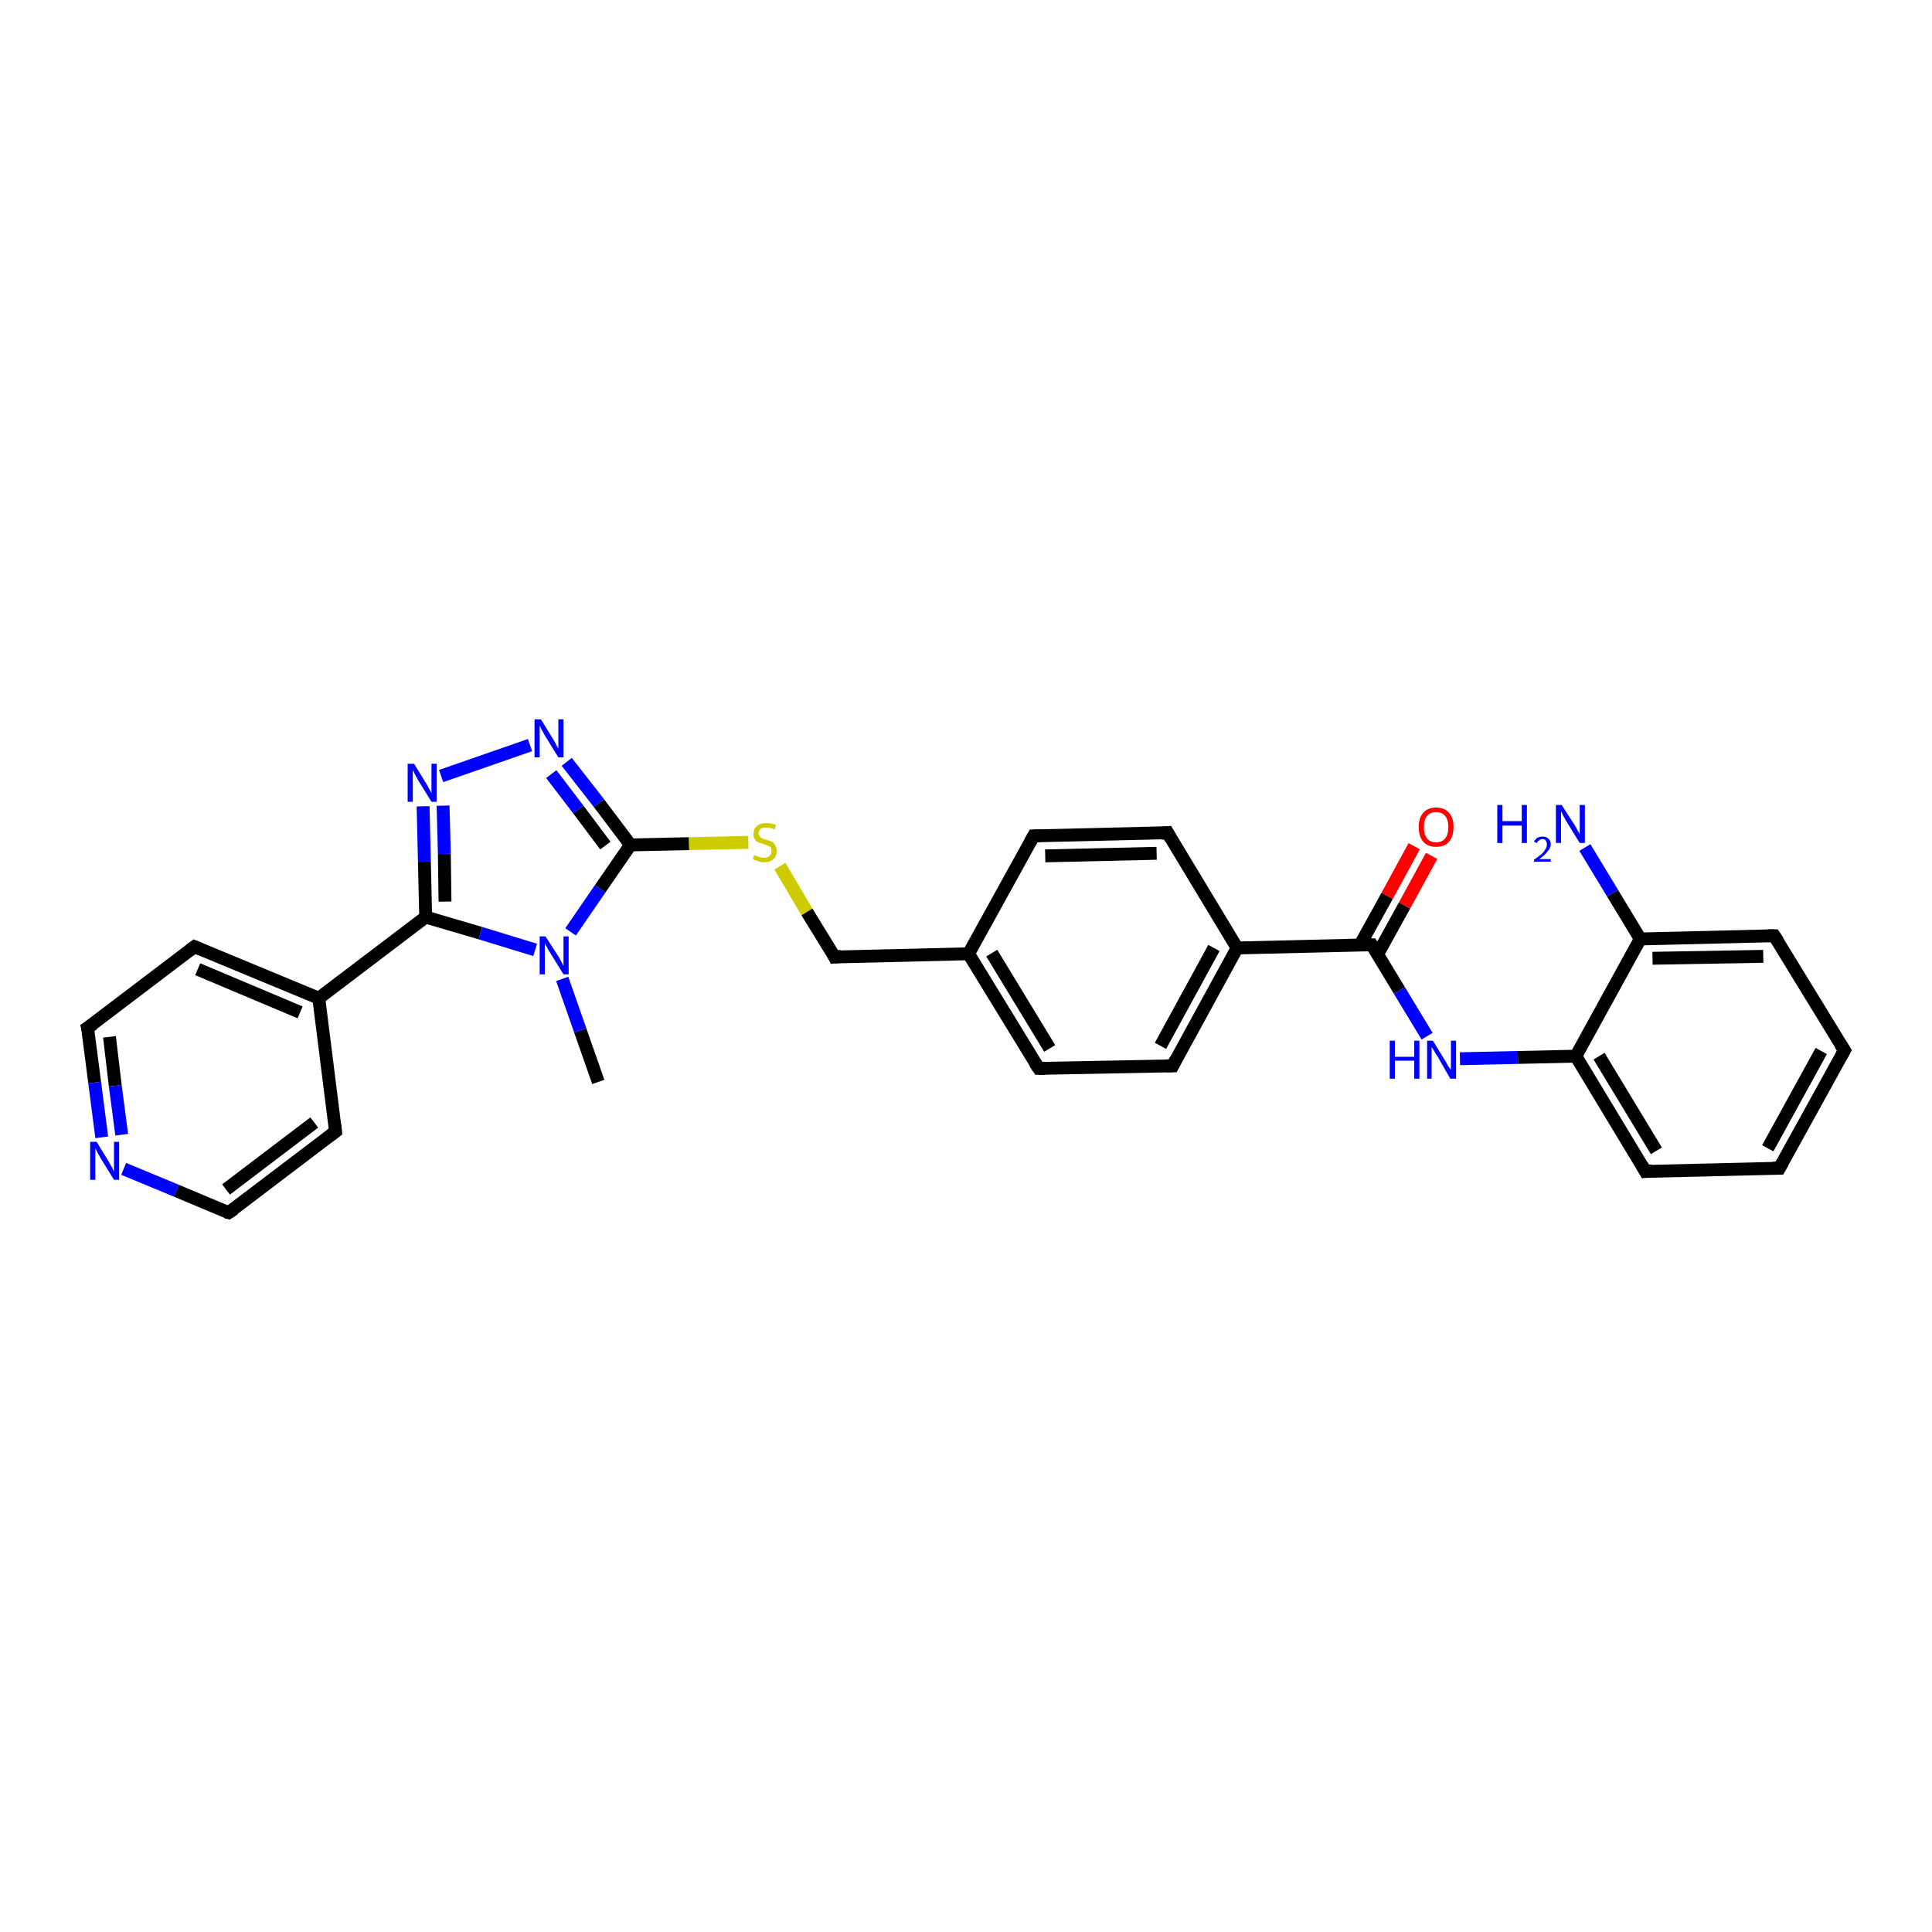 <?xml version='1.0' encoding='iso-8859-1'?>
<svg version='1.1' baseProfile='full'
              xmlns='http://www.w3.org/2000/svg'
                      xmlns:rdkit='http://www.rdkit.org/xml'
                      xmlns:xlink='http://www.w3.org/1999/xlink'
                  xml:space='preserve'
width='300px' height='300px' viewBox='0 0 300 300'>
<!-- END OF HEADER -->
<rect style='opacity:1.0;fill:#FFFFFF;stroke:none' width='300.0' height='300.0' x='0.0' y='0.0'> </rect>
<path class='bond-0 atom-0 atom-1' d='M 92.9,168.0 L 90.1,160.0' style='fill:none;fill-rule:evenodd;stroke:#000000;stroke-width:2.0px;stroke-linecap:butt;stroke-linejoin:miter;stroke-opacity:1' />
<path class='bond-0 atom-0 atom-1' d='M 90.1,160.0 L 87.3,152.0' style='fill:none;fill-rule:evenodd;stroke:#0000FF;stroke-width:2.0px;stroke-linecap:butt;stroke-linejoin:miter;stroke-opacity:1' />
<path class='bond-1 atom-1 atom-2' d='M 88.6,144.7 L 93.2,138.0' style='fill:none;fill-rule:evenodd;stroke:#0000FF;stroke-width:2.0px;stroke-linecap:butt;stroke-linejoin:miter;stroke-opacity:1' />
<path class='bond-1 atom-1 atom-2' d='M 93.2,138.0 L 97.9,131.2' style='fill:none;fill-rule:evenodd;stroke:#000000;stroke-width:2.0px;stroke-linecap:butt;stroke-linejoin:miter;stroke-opacity:1' />
<path class='bond-2 atom-2 atom-3' d='M 97.9,131.2 L 107.0,131.0' style='fill:none;fill-rule:evenodd;stroke:#000000;stroke-width:2.0px;stroke-linecap:butt;stroke-linejoin:miter;stroke-opacity:1' />
<path class='bond-2 atom-2 atom-3' d='M 107.0,131.0 L 116.2,130.8' style='fill:none;fill-rule:evenodd;stroke:#CCCC00;stroke-width:2.0px;stroke-linecap:butt;stroke-linejoin:miter;stroke-opacity:1' />
<path class='bond-3 atom-3 atom-4' d='M 121.1,134.5 L 125.3,141.6' style='fill:none;fill-rule:evenodd;stroke:#CCCC00;stroke-width:2.0px;stroke-linecap:butt;stroke-linejoin:miter;stroke-opacity:1' />
<path class='bond-3 atom-3 atom-4' d='M 125.3,141.6 L 129.6,148.6' style='fill:none;fill-rule:evenodd;stroke:#000000;stroke-width:2.0px;stroke-linecap:butt;stroke-linejoin:miter;stroke-opacity:1' />
<path class='bond-4 atom-4 atom-5' d='M 129.6,148.6 L 150.4,148.1' style='fill:none;fill-rule:evenodd;stroke:#000000;stroke-width:2.0px;stroke-linecap:butt;stroke-linejoin:miter;stroke-opacity:1' />
<path class='bond-5 atom-5 atom-6' d='M 150.4,148.1 L 161.3,165.9' style='fill:none;fill-rule:evenodd;stroke:#000000;stroke-width:2.0px;stroke-linecap:butt;stroke-linejoin:miter;stroke-opacity:1' />
<path class='bond-5 atom-5 atom-6' d='M 154.0,148.0 L 163.0,162.8' style='fill:none;fill-rule:evenodd;stroke:#000000;stroke-width:2.0px;stroke-linecap:butt;stroke-linejoin:miter;stroke-opacity:1' />
<path class='bond-6 atom-6 atom-7' d='M 161.3,165.9 L 182.1,165.5' style='fill:none;fill-rule:evenodd;stroke:#000000;stroke-width:2.0px;stroke-linecap:butt;stroke-linejoin:miter;stroke-opacity:1' />
<path class='bond-7 atom-7 atom-8' d='M 182.1,165.5 L 192.1,147.2' style='fill:none;fill-rule:evenodd;stroke:#000000;stroke-width:2.0px;stroke-linecap:butt;stroke-linejoin:miter;stroke-opacity:1' />
<path class='bond-7 atom-7 atom-8' d='M 180.2,162.4 L 188.5,147.2' style='fill:none;fill-rule:evenodd;stroke:#000000;stroke-width:2.0px;stroke-linecap:butt;stroke-linejoin:miter;stroke-opacity:1' />
<path class='bond-8 atom-8 atom-9' d='M 192.1,147.2 L 181.3,129.3' style='fill:none;fill-rule:evenodd;stroke:#000000;stroke-width:2.0px;stroke-linecap:butt;stroke-linejoin:miter;stroke-opacity:1' />
<path class='bond-9 atom-9 atom-10' d='M 181.3,129.3 L 160.5,129.8' style='fill:none;fill-rule:evenodd;stroke:#000000;stroke-width:2.0px;stroke-linecap:butt;stroke-linejoin:miter;stroke-opacity:1' />
<path class='bond-9 atom-9 atom-10' d='M 179.6,132.5 L 162.3,132.9' style='fill:none;fill-rule:evenodd;stroke:#000000;stroke-width:2.0px;stroke-linecap:butt;stroke-linejoin:miter;stroke-opacity:1' />
<path class='bond-10 atom-8 atom-11' d='M 192.1,147.2 L 213.0,146.7' style='fill:none;fill-rule:evenodd;stroke:#000000;stroke-width:2.0px;stroke-linecap:butt;stroke-linejoin:miter;stroke-opacity:1' />
<path class='bond-11 atom-11 atom-12' d='M 213.9,148.2 L 218.1,140.6' style='fill:none;fill-rule:evenodd;stroke:#000000;stroke-width:2.0px;stroke-linecap:butt;stroke-linejoin:miter;stroke-opacity:1' />
<path class='bond-11 atom-11 atom-12' d='M 218.1,140.6 L 222.3,132.9' style='fill:none;fill-rule:evenodd;stroke:#FF0000;stroke-width:2.0px;stroke-linecap:butt;stroke-linejoin:miter;stroke-opacity:1' />
<path class='bond-11 atom-11 atom-12' d='M 211.2,146.7 L 215.4,139.1' style='fill:none;fill-rule:evenodd;stroke:#000000;stroke-width:2.0px;stroke-linecap:butt;stroke-linejoin:miter;stroke-opacity:1' />
<path class='bond-11 atom-11 atom-12' d='M 215.4,139.1 L 219.6,131.4' style='fill:none;fill-rule:evenodd;stroke:#FF0000;stroke-width:2.0px;stroke-linecap:butt;stroke-linejoin:miter;stroke-opacity:1' />
<path class='bond-12 atom-11 atom-13' d='M 213.0,146.7 L 217.3,153.8' style='fill:none;fill-rule:evenodd;stroke:#000000;stroke-width:2.0px;stroke-linecap:butt;stroke-linejoin:miter;stroke-opacity:1' />
<path class='bond-12 atom-11 atom-13' d='M 217.3,153.8 L 221.6,160.9' style='fill:none;fill-rule:evenodd;stroke:#0000FF;stroke-width:2.0px;stroke-linecap:butt;stroke-linejoin:miter;stroke-opacity:1' />
<path class='bond-13 atom-13 atom-14' d='M 226.7,164.4 L 235.7,164.2' style='fill:none;fill-rule:evenodd;stroke:#0000FF;stroke-width:2.0px;stroke-linecap:butt;stroke-linejoin:miter;stroke-opacity:1' />
<path class='bond-13 atom-13 atom-14' d='M 235.7,164.2 L 244.7,164.0' style='fill:none;fill-rule:evenodd;stroke:#000000;stroke-width:2.0px;stroke-linecap:butt;stroke-linejoin:miter;stroke-opacity:1' />
<path class='bond-14 atom-14 atom-15' d='M 244.7,164.0 L 255.5,181.9' style='fill:none;fill-rule:evenodd;stroke:#000000;stroke-width:2.0px;stroke-linecap:butt;stroke-linejoin:miter;stroke-opacity:1' />
<path class='bond-14 atom-14 atom-15' d='M 248.3,164.0 L 257.2,178.7' style='fill:none;fill-rule:evenodd;stroke:#000000;stroke-width:2.0px;stroke-linecap:butt;stroke-linejoin:miter;stroke-opacity:1' />
<path class='bond-15 atom-15 atom-16' d='M 255.5,181.9 L 276.3,181.4' style='fill:none;fill-rule:evenodd;stroke:#000000;stroke-width:2.0px;stroke-linecap:butt;stroke-linejoin:miter;stroke-opacity:1' />
<path class='bond-16 atom-16 atom-17' d='M 276.3,181.4 L 286.4,163.1' style='fill:none;fill-rule:evenodd;stroke:#000000;stroke-width:2.0px;stroke-linecap:butt;stroke-linejoin:miter;stroke-opacity:1' />
<path class='bond-16 atom-16 atom-17' d='M 274.5,178.3 L 282.8,163.2' style='fill:none;fill-rule:evenodd;stroke:#000000;stroke-width:2.0px;stroke-linecap:butt;stroke-linejoin:miter;stroke-opacity:1' />
<path class='bond-17 atom-17 atom-18' d='M 286.4,163.1 L 275.5,145.3' style='fill:none;fill-rule:evenodd;stroke:#000000;stroke-width:2.0px;stroke-linecap:butt;stroke-linejoin:miter;stroke-opacity:1' />
<path class='bond-18 atom-18 atom-19' d='M 275.5,145.3 L 254.7,145.8' style='fill:none;fill-rule:evenodd;stroke:#000000;stroke-width:2.0px;stroke-linecap:butt;stroke-linejoin:miter;stroke-opacity:1' />
<path class='bond-18 atom-18 atom-19' d='M 273.8,148.5 L 256.6,148.8' style='fill:none;fill-rule:evenodd;stroke:#000000;stroke-width:2.0px;stroke-linecap:butt;stroke-linejoin:miter;stroke-opacity:1' />
<path class='bond-19 atom-19 atom-20' d='M 254.7,145.8 L 250.4,138.7' style='fill:none;fill-rule:evenodd;stroke:#000000;stroke-width:2.0px;stroke-linecap:butt;stroke-linejoin:miter;stroke-opacity:1' />
<path class='bond-19 atom-19 atom-20' d='M 250.4,138.7 L 246.1,131.6' style='fill:none;fill-rule:evenodd;stroke:#0000FF;stroke-width:2.0px;stroke-linecap:butt;stroke-linejoin:miter;stroke-opacity:1' />
<path class='bond-20 atom-2 atom-21' d='M 97.9,131.2 L 93.0,124.7' style='fill:none;fill-rule:evenodd;stroke:#000000;stroke-width:2.0px;stroke-linecap:butt;stroke-linejoin:miter;stroke-opacity:1' />
<path class='bond-20 atom-2 atom-21' d='M 93.0,124.7 L 88.0,118.3' style='fill:none;fill-rule:evenodd;stroke:#0000FF;stroke-width:2.0px;stroke-linecap:butt;stroke-linejoin:miter;stroke-opacity:1' />
<path class='bond-20 atom-2 atom-21' d='M 94.0,131.3 L 89.8,125.7' style='fill:none;fill-rule:evenodd;stroke:#000000;stroke-width:2.0px;stroke-linecap:butt;stroke-linejoin:miter;stroke-opacity:1' />
<path class='bond-20 atom-2 atom-21' d='M 89.8,125.7 L 85.6,120.2' style='fill:none;fill-rule:evenodd;stroke:#0000FF;stroke-width:2.0px;stroke-linecap:butt;stroke-linejoin:miter;stroke-opacity:1' />
<path class='bond-21 atom-21 atom-22' d='M 82.3,115.7 L 68.5,120.5' style='fill:none;fill-rule:evenodd;stroke:#0000FF;stroke-width:2.0px;stroke-linecap:butt;stroke-linejoin:miter;stroke-opacity:1' />
<path class='bond-22 atom-22 atom-23' d='M 65.7,125.2 L 65.9,133.8' style='fill:none;fill-rule:evenodd;stroke:#0000FF;stroke-width:2.0px;stroke-linecap:butt;stroke-linejoin:miter;stroke-opacity:1' />
<path class='bond-22 atom-22 atom-23' d='M 65.9,133.8 L 66.1,142.4' style='fill:none;fill-rule:evenodd;stroke:#000000;stroke-width:2.0px;stroke-linecap:butt;stroke-linejoin:miter;stroke-opacity:1' />
<path class='bond-22 atom-22 atom-23' d='M 68.8,125.1 L 69.0,132.6' style='fill:none;fill-rule:evenodd;stroke:#0000FF;stroke-width:2.0px;stroke-linecap:butt;stroke-linejoin:miter;stroke-opacity:1' />
<path class='bond-22 atom-22 atom-23' d='M 69.0,132.6 L 69.1,140.0' style='fill:none;fill-rule:evenodd;stroke:#000000;stroke-width:2.0px;stroke-linecap:butt;stroke-linejoin:miter;stroke-opacity:1' />
<path class='bond-23 atom-23 atom-24' d='M 66.1,142.4 L 49.5,155.0' style='fill:none;fill-rule:evenodd;stroke:#000000;stroke-width:2.0px;stroke-linecap:butt;stroke-linejoin:miter;stroke-opacity:1' />
<path class='bond-24 atom-24 atom-25' d='M 49.5,155.0 L 30.2,147.0' style='fill:none;fill-rule:evenodd;stroke:#000000;stroke-width:2.0px;stroke-linecap:butt;stroke-linejoin:miter;stroke-opacity:1' />
<path class='bond-24 atom-24 atom-25' d='M 46.6,157.2 L 30.7,150.5' style='fill:none;fill-rule:evenodd;stroke:#000000;stroke-width:2.0px;stroke-linecap:butt;stroke-linejoin:miter;stroke-opacity:1' />
<path class='bond-25 atom-25 atom-26' d='M 30.2,147.0 L 13.6,159.6' style='fill:none;fill-rule:evenodd;stroke:#000000;stroke-width:2.0px;stroke-linecap:butt;stroke-linejoin:miter;stroke-opacity:1' />
<path class='bond-26 atom-26 atom-27' d='M 13.6,159.6 L 14.7,168.1' style='fill:none;fill-rule:evenodd;stroke:#000000;stroke-width:2.0px;stroke-linecap:butt;stroke-linejoin:miter;stroke-opacity:1' />
<path class='bond-26 atom-26 atom-27' d='M 14.7,168.1 L 15.8,176.6' style='fill:none;fill-rule:evenodd;stroke:#0000FF;stroke-width:2.0px;stroke-linecap:butt;stroke-linejoin:miter;stroke-opacity:1' />
<path class='bond-26 atom-26 atom-27' d='M 17.0,161.0 L 17.9,168.6' style='fill:none;fill-rule:evenodd;stroke:#000000;stroke-width:2.0px;stroke-linecap:butt;stroke-linejoin:miter;stroke-opacity:1' />
<path class='bond-26 atom-26 atom-27' d='M 17.9,168.6 L 18.9,176.2' style='fill:none;fill-rule:evenodd;stroke:#0000FF;stroke-width:2.0px;stroke-linecap:butt;stroke-linejoin:miter;stroke-opacity:1' />
<path class='bond-27 atom-27 atom-28' d='M 19.2,181.5 L 27.4,184.9' style='fill:none;fill-rule:evenodd;stroke:#0000FF;stroke-width:2.0px;stroke-linecap:butt;stroke-linejoin:miter;stroke-opacity:1' />
<path class='bond-27 atom-27 atom-28' d='M 27.4,184.9 L 35.5,188.3' style='fill:none;fill-rule:evenodd;stroke:#000000;stroke-width:2.0px;stroke-linecap:butt;stroke-linejoin:miter;stroke-opacity:1' />
<path class='bond-28 atom-28 atom-29' d='M 35.5,188.3 L 52.1,175.7' style='fill:none;fill-rule:evenodd;stroke:#000000;stroke-width:2.0px;stroke-linecap:butt;stroke-linejoin:miter;stroke-opacity:1' />
<path class='bond-28 atom-28 atom-29' d='M 35.1,184.7 L 48.8,174.3' style='fill:none;fill-rule:evenodd;stroke:#000000;stroke-width:2.0px;stroke-linecap:butt;stroke-linejoin:miter;stroke-opacity:1' />
<path class='bond-29 atom-23 atom-1' d='M 66.1,142.4 L 74.6,144.9' style='fill:none;fill-rule:evenodd;stroke:#000000;stroke-width:2.0px;stroke-linecap:butt;stroke-linejoin:miter;stroke-opacity:1' />
<path class='bond-29 atom-23 atom-1' d='M 74.6,144.9 L 83.1,147.5' style='fill:none;fill-rule:evenodd;stroke:#0000FF;stroke-width:2.0px;stroke-linecap:butt;stroke-linejoin:miter;stroke-opacity:1' />
<path class='bond-30 atom-29 atom-24' d='M 52.1,175.7 L 49.5,155.0' style='fill:none;fill-rule:evenodd;stroke:#000000;stroke-width:2.0px;stroke-linecap:butt;stroke-linejoin:miter;stroke-opacity:1' />
<path class='bond-31 atom-10 atom-5' d='M 160.5,129.8 L 150.4,148.1' style='fill:none;fill-rule:evenodd;stroke:#000000;stroke-width:2.0px;stroke-linecap:butt;stroke-linejoin:miter;stroke-opacity:1' />
<path class='bond-32 atom-19 atom-14' d='M 254.7,145.8 L 244.7,164.0' style='fill:none;fill-rule:evenodd;stroke:#000000;stroke-width:2.0px;stroke-linecap:butt;stroke-linejoin:miter;stroke-opacity:1' />
<path d='M 129.4,148.2 L 129.6,148.6 L 130.6,148.5' style='fill:none;stroke:#000000;stroke-width:2.0px;stroke-linecap:butt;stroke-linejoin:miter;stroke-opacity:1;' />
<path d='M 160.7,165.0 L 161.3,165.9 L 162.3,165.9' style='fill:none;stroke:#000000;stroke-width:2.0px;stroke-linecap:butt;stroke-linejoin:miter;stroke-opacity:1;' />
<path d='M 181.1,165.5 L 182.1,165.5 L 182.6,164.5' style='fill:none;stroke:#000000;stroke-width:2.0px;stroke-linecap:butt;stroke-linejoin:miter;stroke-opacity:1;' />
<path d='M 181.8,130.2 L 181.3,129.3 L 180.3,129.4' style='fill:none;stroke:#000000;stroke-width:2.0px;stroke-linecap:butt;stroke-linejoin:miter;stroke-opacity:1;' />
<path d='M 161.5,129.8 L 160.5,129.8 L 160.0,130.7' style='fill:none;stroke:#000000;stroke-width:2.0px;stroke-linecap:butt;stroke-linejoin:miter;stroke-opacity:1;' />
<path d='M 211.9,146.7 L 213.0,146.7 L 213.2,147.0' style='fill:none;stroke:#000000;stroke-width:2.0px;stroke-linecap:butt;stroke-linejoin:miter;stroke-opacity:1;' />
<path d='M 255.0,181.0 L 255.5,181.9 L 256.5,181.8' style='fill:none;stroke:#000000;stroke-width:2.0px;stroke-linecap:butt;stroke-linejoin:miter;stroke-opacity:1;' />
<path d='M 275.3,181.4 L 276.3,181.4 L 276.8,180.5' style='fill:none;stroke:#000000;stroke-width:2.0px;stroke-linecap:butt;stroke-linejoin:miter;stroke-opacity:1;' />
<path d='M 285.9,164.0 L 286.4,163.1 L 285.8,162.2' style='fill:none;stroke:#000000;stroke-width:2.0px;stroke-linecap:butt;stroke-linejoin:miter;stroke-opacity:1;' />
<path d='M 276.1,146.2 L 275.5,145.3 L 274.5,145.3' style='fill:none;stroke:#000000;stroke-width:2.0px;stroke-linecap:butt;stroke-linejoin:miter;stroke-opacity:1;' />
<path d='M 31.2,147.4 L 30.2,147.0 L 29.4,147.6' style='fill:none;stroke:#000000;stroke-width:2.0px;stroke-linecap:butt;stroke-linejoin:miter;stroke-opacity:1;' />
<path d='M 14.5,159.0 L 13.6,159.6 L 13.7,160.0' style='fill:none;stroke:#000000;stroke-width:2.0px;stroke-linecap:butt;stroke-linejoin:miter;stroke-opacity:1;' />
<path d='M 35.1,188.2 L 35.5,188.3 L 36.4,187.7' style='fill:none;stroke:#000000;stroke-width:2.0px;stroke-linecap:butt;stroke-linejoin:miter;stroke-opacity:1;' />
<path d='M 51.3,176.3 L 52.1,175.7 L 52.0,174.7' style='fill:none;stroke:#000000;stroke-width:2.0px;stroke-linecap:butt;stroke-linejoin:miter;stroke-opacity:1;' />
<path class='atom-1' d='M 84.7 145.4
L 86.7 148.5
Q 86.9 148.8, 87.2 149.4
Q 87.5 150.0, 87.5 150.0
L 87.5 145.4
L 88.3 145.4
L 88.3 151.3
L 87.5 151.3
L 85.4 147.9
Q 85.1 147.5, 84.9 147.0
Q 84.6 146.6, 84.6 146.4
L 84.6 151.3
L 83.8 151.3
L 83.8 145.4
L 84.7 145.4
' fill='#0000FF'/>
<path class='atom-3' d='M 117.1 132.8
Q 117.2 132.8, 117.4 132.9
Q 117.7 133.0, 118.0 133.1
Q 118.3 133.2, 118.6 133.2
Q 119.2 133.2, 119.5 132.9
Q 119.8 132.6, 119.8 132.2
Q 119.8 131.8, 119.7 131.6
Q 119.5 131.4, 119.2 131.3
Q 119.0 131.2, 118.6 131.1
Q 118.1 130.9, 117.7 130.8
Q 117.4 130.6, 117.2 130.3
Q 117.0 130.0, 117.0 129.5
Q 117.0 128.7, 117.5 128.3
Q 118.0 127.8, 119.0 127.8
Q 119.7 127.8, 120.5 128.1
L 120.3 128.8
Q 119.6 128.5, 119.0 128.5
Q 118.4 128.5, 118.1 128.7
Q 117.8 129.0, 117.8 129.4
Q 117.8 129.7, 118.0 129.9
Q 118.1 130.1, 118.4 130.2
Q 118.6 130.3, 119.0 130.4
Q 119.6 130.6, 119.9 130.7
Q 120.2 130.9, 120.4 131.3
Q 120.6 131.6, 120.6 132.2
Q 120.6 133.0, 120.1 133.4
Q 119.6 133.9, 118.6 133.9
Q 118.1 133.9, 117.7 133.7
Q 117.3 133.6, 116.9 133.4
L 117.1 132.8
' fill='#CCCC00'/>
<path class='atom-12' d='M 220.3 128.4
Q 220.3 127.0, 221.0 126.2
Q 221.7 125.4, 223.0 125.4
Q 224.3 125.4, 225.0 126.2
Q 225.7 127.0, 225.7 128.4
Q 225.7 129.9, 225.0 130.7
Q 224.3 131.5, 223.0 131.5
Q 221.7 131.5, 221.0 130.7
Q 220.3 129.9, 220.3 128.4
M 223.0 130.8
Q 223.9 130.8, 224.4 130.2
Q 224.9 129.6, 224.9 128.4
Q 224.9 127.3, 224.4 126.7
Q 223.9 126.1, 223.0 126.1
Q 222.1 126.1, 221.6 126.7
Q 221.1 127.3, 221.1 128.4
Q 221.1 129.6, 221.6 130.2
Q 222.1 130.8, 223.0 130.8
' fill='#FF0000'/>
<path class='atom-13' d='M 215.8 161.6
L 216.6 161.6
L 216.6 164.1
L 219.6 164.1
L 219.6 161.6
L 220.4 161.6
L 220.4 167.5
L 219.6 167.5
L 219.6 164.7
L 216.6 164.7
L 216.6 167.5
L 215.8 167.5
L 215.8 161.6
' fill='#0000FF'/>
<path class='atom-13' d='M 222.5 161.6
L 224.4 164.7
Q 224.6 165.0, 224.9 165.6
Q 225.3 166.1, 225.3 166.1
L 225.3 161.6
L 226.1 161.6
L 226.1 167.5
L 225.2 167.5
L 223.2 164.0
Q 222.9 163.6, 222.7 163.2
Q 222.4 162.7, 222.3 162.6
L 222.3 167.5
L 221.6 167.5
L 221.6 161.6
L 222.5 161.6
' fill='#0000FF'/>
<path class='atom-20' d='M 232.5 125.0
L 233.3 125.0
L 233.3 127.5
L 236.3 127.5
L 236.3 125.0
L 237.1 125.0
L 237.1 130.9
L 236.3 130.9
L 236.3 128.2
L 233.3 128.2
L 233.3 130.9
L 232.5 130.9
L 232.5 125.0
' fill='#0000FF'/>
<path class='atom-20' d='M 238.2 130.7
Q 238.4 130.3, 238.7 130.1
Q 239.1 129.9, 239.5 129.9
Q 240.1 129.9, 240.4 130.2
Q 240.8 130.5, 240.8 131.1
Q 240.8 131.7, 240.3 132.2
Q 239.9 132.8, 239.0 133.4
L 240.8 133.4
L 240.8 133.8
L 238.2 133.8
L 238.2 133.5
Q 238.9 133.0, 239.4 132.6
Q 239.8 132.2, 240.0 131.8
Q 240.2 131.5, 240.2 131.1
Q 240.2 130.8, 240.0 130.5
Q 239.9 130.3, 239.5 130.3
Q 239.2 130.3, 239.0 130.5
Q 238.8 130.6, 238.6 130.9
L 238.2 130.7
' fill='#0000FF'/>
<path class='atom-20' d='M 242.5 125.0
L 244.5 128.1
Q 244.7 128.4, 245.0 129.0
Q 245.3 129.5, 245.3 129.6
L 245.3 125.0
L 246.1 125.0
L 246.1 130.9
L 245.3 130.9
L 243.2 127.5
Q 243.0 127.1, 242.7 126.6
Q 242.5 126.1, 242.4 126.0
L 242.4 130.9
L 241.6 130.9
L 241.6 125.0
L 242.5 125.0
' fill='#0000FF'/>
<path class='atom-21' d='M 84.0 111.7
L 85.9 114.8
Q 86.1 115.1, 86.4 115.7
Q 86.7 116.2, 86.7 116.3
L 86.7 111.7
L 87.5 111.7
L 87.5 117.6
L 86.7 117.6
L 84.6 114.2
Q 84.4 113.8, 84.1 113.3
Q 83.9 112.8, 83.8 112.7
L 83.8 117.6
L 83.0 117.6
L 83.0 111.7
L 84.0 111.7
' fill='#0000FF'/>
<path class='atom-22' d='M 64.3 118.6
L 66.2 121.7
Q 66.4 122.0, 66.7 122.6
Q 67.0 123.1, 67.0 123.2
L 67.0 118.6
L 67.8 118.6
L 67.8 124.5
L 67.0 124.5
L 64.9 121.1
Q 64.7 120.7, 64.4 120.2
Q 64.2 119.7, 64.1 119.6
L 64.1 124.5
L 63.3 124.5
L 63.3 118.6
L 64.3 118.6
' fill='#0000FF'/>
<path class='atom-27' d='M 15.0 177.3
L 16.9 180.4
Q 17.1 180.8, 17.4 181.3
Q 17.7 181.9, 17.7 181.9
L 17.7 177.3
L 18.5 177.3
L 18.5 183.2
L 17.7 183.2
L 15.6 179.8
Q 15.4 179.4, 15.1 178.9
Q 14.9 178.5, 14.8 178.3
L 14.8 183.2
L 14.0 183.2
L 14.0 177.3
L 15.0 177.3
' fill='#0000FF'/>
</svg>
